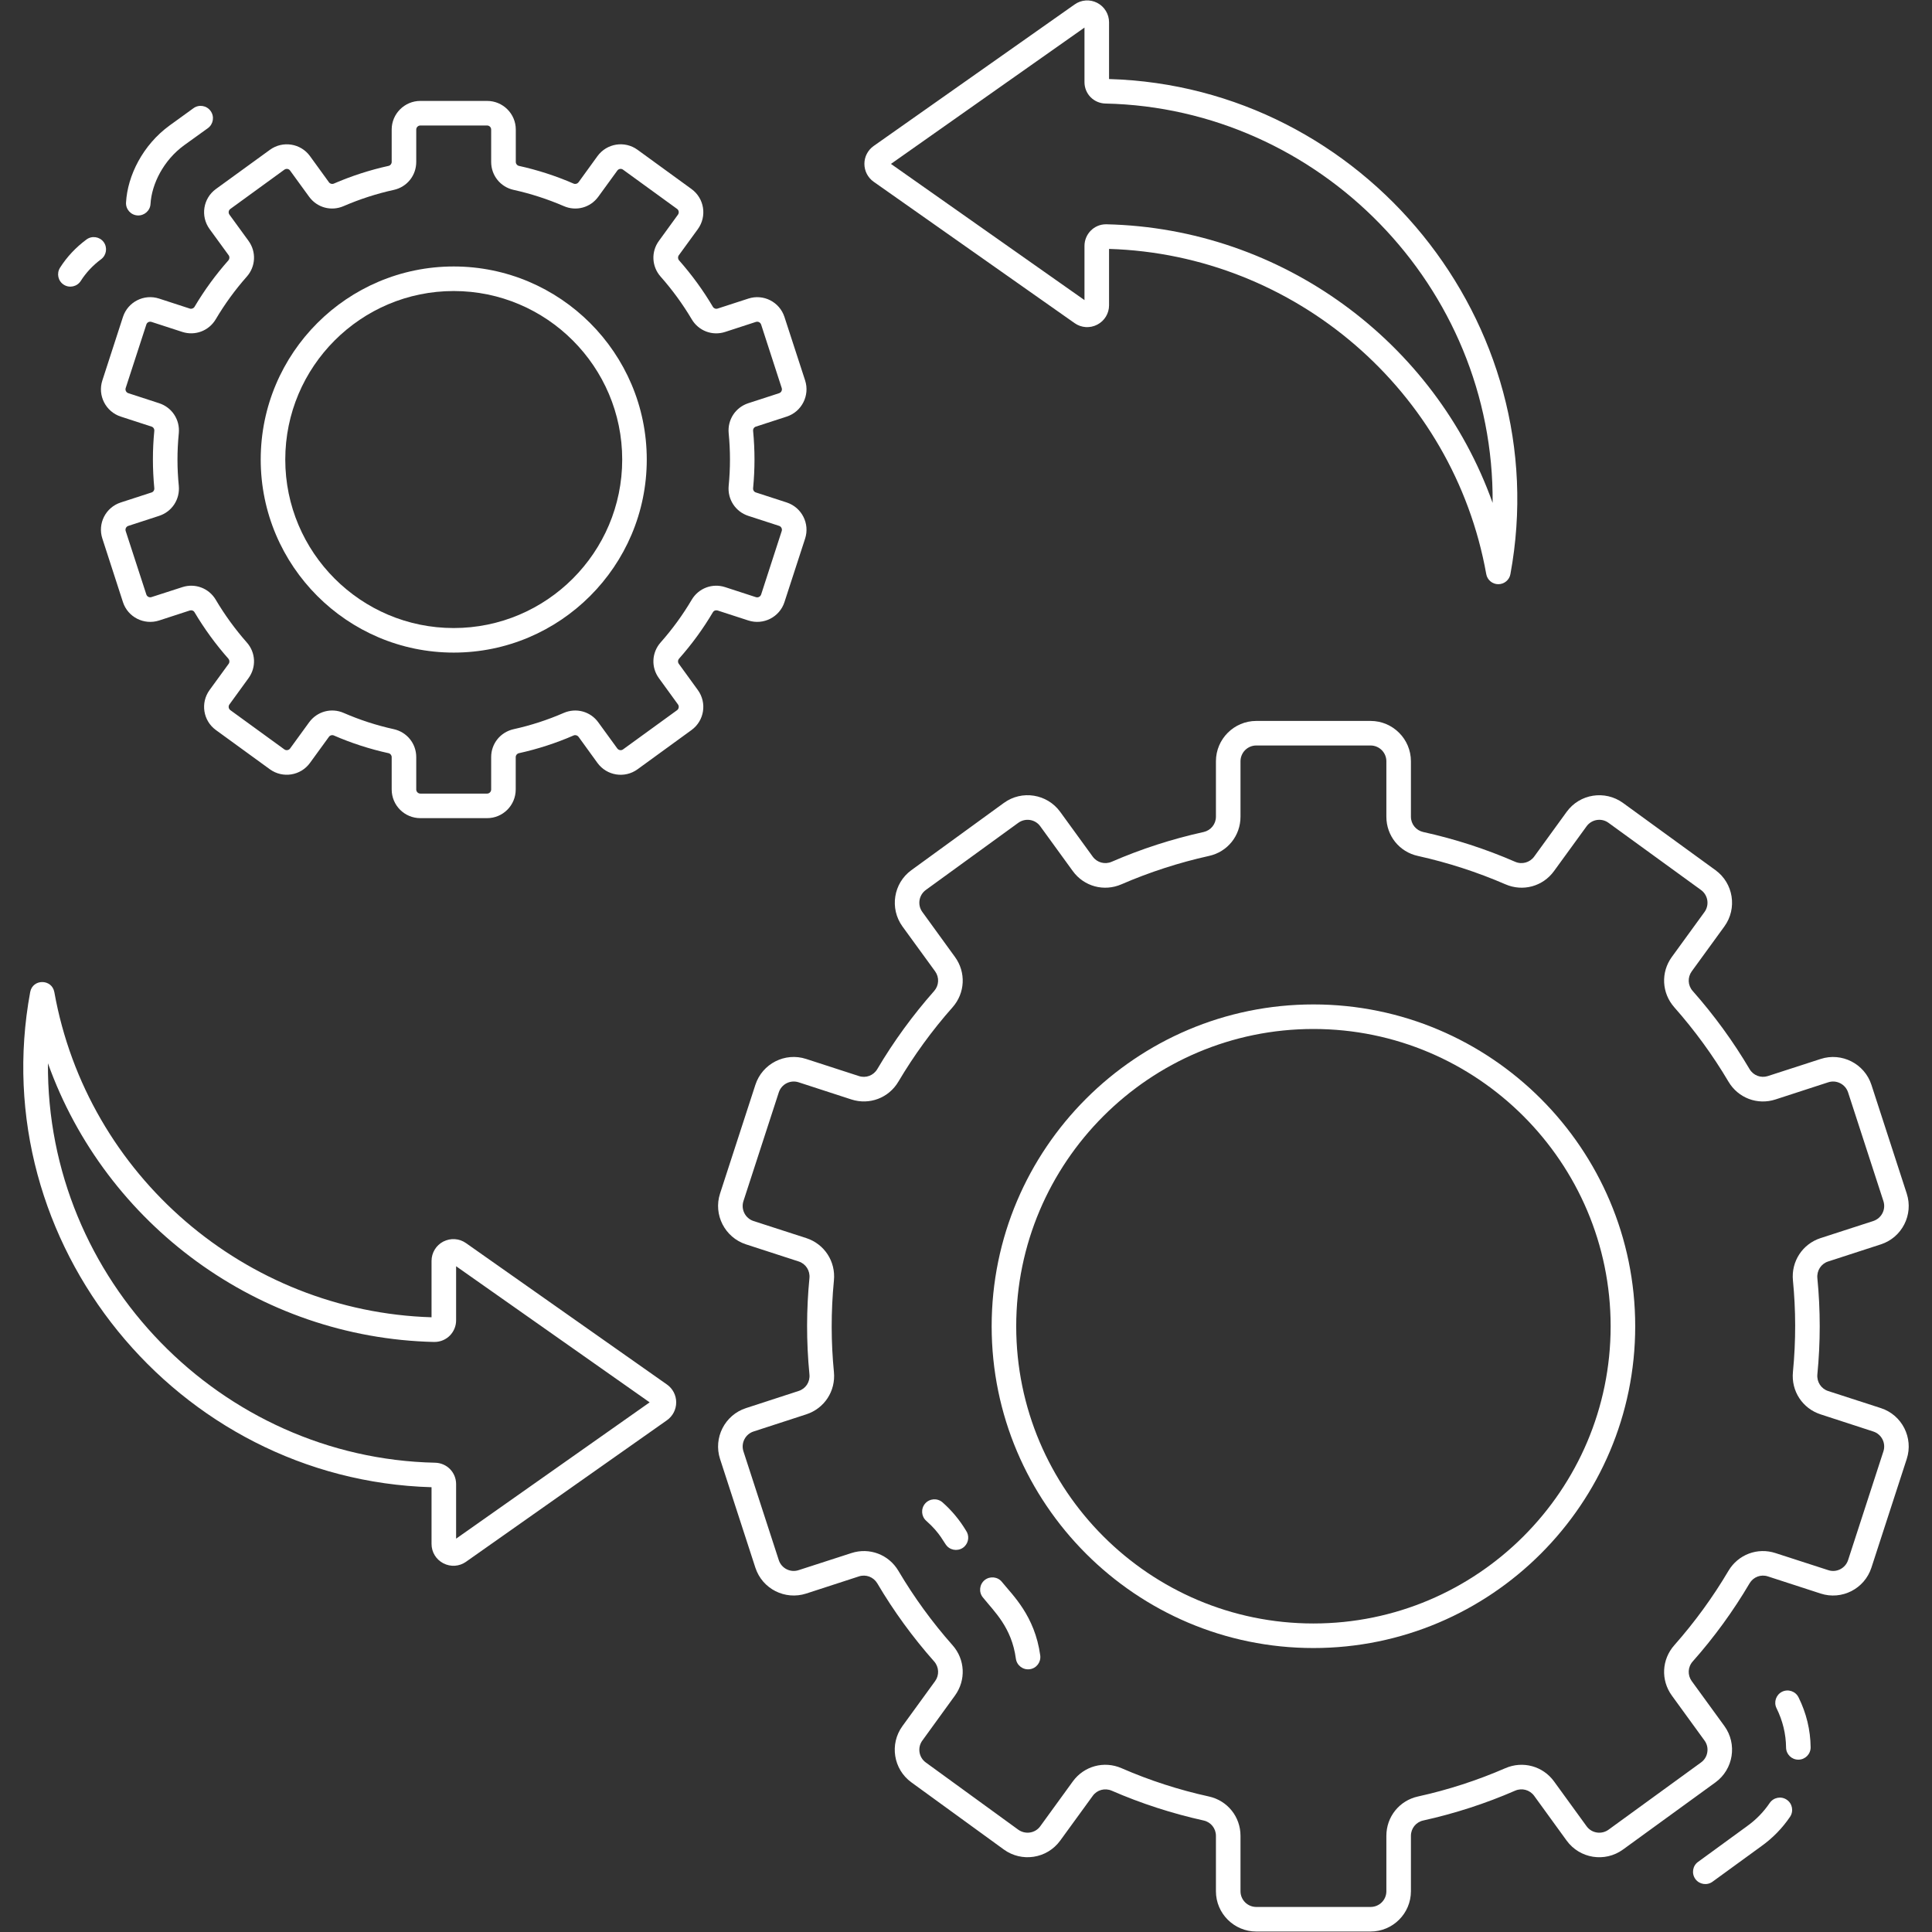 <svg xmlns="http://www.w3.org/2000/svg" xmlns:xlink="http://www.w3.org/1999/xlink" width="110px" height="110px" viewBox="0 0 110 110"><rect x="0" y="0" width="110" height="110" fill="#333333" stroke="none"/><g id="surface1"><path style=" stroke:none;fill-rule:nonzero;fill:rgb(100%,100%,100%);fill-opacity:1;" d="M 57.84 94.441 C 57.598 92.645 56.609 91.762 55.957 90.945 C 55.715 90.645 55.766 90.203 56.066 89.961 C 56.367 89.723 56.809 89.77 57.047 90.07 C 57.641 90.809 58.918 91.988 59.227 94.254 C 59.277 94.637 59.012 94.988 58.629 95.039 C 58.246 95.09 57.895 94.824 57.84 94.441 Z M 57.84 94.441 "></path><path style=" stroke:none;fill-rule:nonzero;fill:rgb(100%,100%,100%);fill-opacity:1;" d="M 53.926 88.035 C 53.734 87.84 53.562 87.316 52.738 86.59 C 52.449 86.336 52.422 85.895 52.676 85.602 C 52.934 85.312 53.375 85.285 53.664 85.539 C 54.195 86.008 54.641 86.547 55 87.145 C 55.195 87.422 55.164 87.805 54.914 88.051 C 54.641 88.316 54.195 88.312 53.926 88.035 Z M 53.926 88.035 "></path><path style=" stroke:none;fill-rule:nonzero;fill:rgb(100%,100%,100%);fill-opacity:1;" d="M 3.633 16.211 C 3.957 16.418 4.391 16.32 4.598 15.996 C 4.895 15.527 5.293 15.102 5.754 14.762 C 6.066 14.531 6.129 14.094 5.902 13.781 C 5.672 13.473 5.23 13.406 4.922 13.637 C 4.316 14.086 3.809 14.625 3.418 15.242 C 3.211 15.57 3.305 16.004 3.633 16.211 Z M 3.633 16.211 "></path><path style=" stroke:none;fill-rule:nonzero;fill:rgb(100%,100%,100%);fill-opacity:1;" d="M 7.832 12.266 C 8.211 12.289 8.551 11.996 8.57 11.609 C 8.637 10.469 9.316 9.121 10.48 8.273 L 11.836 7.297 C 12.148 7.07 12.219 6.633 11.992 6.32 C 11.766 6.004 11.328 5.934 11.016 6.16 L 9.66 7.141 C 8.129 8.254 7.262 10 7.176 11.527 C 7.152 11.914 7.449 12.246 7.832 12.266 Z M 7.832 12.266 "></path><path style=" stroke:none;fill-rule:nonzero;fill:rgb(100%,100%,100%);fill-opacity:1;" d="M 44.664 34.281 L 45.84 30.664 C 46.117 29.809 45.648 28.891 44.793 28.609 L 43.039 28.039 C 42.934 28.008 42.867 27.906 42.879 27.793 C 42.984 26.699 42.984 25.629 42.879 24.535 C 42.867 24.422 42.934 24.32 43.039 24.289 L 44.793 23.719 C 45.648 23.441 46.117 22.516 45.84 21.66 L 44.664 18.047 C 44.383 17.184 43.461 16.723 42.609 17 L 40.855 17.57 C 40.75 17.602 40.641 17.559 40.586 17.465 C 40.035 16.531 39.387 15.645 38.664 14.824 C 38.59 14.742 38.586 14.621 38.648 14.535 L 39.734 13.043 C 40.262 12.312 40.102 11.293 39.371 10.762 L 36.297 8.527 C 35.57 8 34.551 8.156 34.016 8.891 L 32.938 10.379 C 32.871 10.465 32.758 10.496 32.656 10.453 C 31.66 10.02 30.613 9.68 29.547 9.445 C 29.441 9.422 29.367 9.328 29.367 9.219 L 29.367 7.375 C 29.367 6.477 28.633 5.746 27.734 5.746 L 23.934 5.746 C 23.035 5.746 22.301 6.477 22.301 7.375 L 22.301 9.219 C 22.301 9.328 22.227 9.422 22.121 9.445 C 21.055 9.68 20.008 10.02 19.008 10.453 C 18.906 10.496 18.793 10.465 18.73 10.379 L 17.648 8.887 C 17.121 8.16 16.098 8 15.371 8.527 L 12.293 10.762 C 11.562 11.293 11.402 12.312 11.934 13.043 L 13.02 14.535 C 13.082 14.621 13.074 14.742 13.004 14.824 C 12.281 15.641 11.633 16.527 11.078 17.465 C 11.023 17.559 10.91 17.602 10.809 17.57 L 9.059 17 C 8.199 16.719 7.277 17.191 7 18.047 L 5.828 21.66 C 5.547 22.516 6.02 23.441 6.875 23.719 L 8.629 24.289 C 8.73 24.32 8.797 24.422 8.785 24.535 C 8.68 25.613 8.68 26.68 8.785 27.793 C 8.797 27.906 8.73 28.008 8.629 28.039 L 6.875 28.609 C 6.016 28.887 5.547 29.809 5.828 30.664 L 7 34.281 C 7.277 35.137 8.199 35.605 9.059 35.328 L 10.809 34.758 C 10.914 34.727 11.023 34.766 11.078 34.863 C 11.633 35.797 12.281 36.688 13.004 37.504 C 13.074 37.586 13.082 37.703 13.02 37.793 L 11.934 39.285 C 11.402 40.016 11.562 41.035 12.293 41.566 L 15.367 43.801 C 16.098 44.328 17.117 44.168 17.648 43.438 L 18.73 41.949 C 18.793 41.863 18.906 41.832 19.008 41.875 C 20.004 42.309 21.051 42.648 22.121 42.883 C 22.227 42.906 22.301 43 22.301 43.109 L 22.301 44.949 C 22.301 45.852 23.031 46.582 23.934 46.582 L 27.734 46.582 C 28.633 46.582 29.363 45.852 29.363 44.949 L 29.363 43.105 C 29.363 43 29.438 42.906 29.547 42.883 C 30.613 42.648 31.66 42.309 32.656 41.875 C 32.758 41.832 32.871 41.863 32.938 41.949 L 34.016 43.438 C 34.547 44.168 35.566 44.332 36.297 43.801 L 39.371 41.566 C 40.102 41.035 40.262 40.016 39.73 39.285 L 38.648 37.793 C 38.582 37.703 38.59 37.586 38.66 37.504 C 39.387 36.684 40.035 35.797 40.586 34.863 C 40.641 34.766 40.754 34.727 40.855 34.758 L 42.609 35.328 C 43.465 35.605 44.387 35.137 44.664 34.281 Z M 39.383 34.148 C 38.875 35.008 38.281 35.824 37.613 36.578 C 37.105 37.152 37.062 37.992 37.516 38.613 L 38.602 40.109 C 38.676 40.211 38.652 40.359 38.551 40.434 L 35.473 42.668 C 35.367 42.746 35.223 42.715 35.148 42.617 L 34.066 41.129 C 33.617 40.504 32.805 40.285 32.098 40.59 C 31.184 40.988 30.223 41.301 29.246 41.516 C 28.492 41.684 27.965 42.336 27.965 43.105 L 27.965 44.949 C 27.965 45.078 27.863 45.184 27.734 45.184 L 23.934 45.184 C 23.805 45.184 23.699 45.078 23.699 44.949 L 23.699 43.105 C 23.699 42.336 23.172 41.684 22.422 41.516 C 21.441 41.301 20.48 40.988 19.566 40.59 C 18.867 40.285 18.055 40.5 17.598 41.129 L 16.516 42.617 C 16.441 42.719 16.293 42.742 16.191 42.668 L 13.117 40.434 C 13.012 40.359 12.988 40.211 13.062 40.109 L 14.148 38.613 C 14.602 37.992 14.562 37.152 14.051 36.578 C 13.387 35.824 12.793 35.008 12.285 34.148 C 11.895 33.488 11.109 33.191 10.379 33.43 L 8.625 33.996 C 8.504 34.035 8.371 33.969 8.332 33.848 L 7.156 30.234 C 7.117 30.109 7.184 29.98 7.309 29.941 L 9.059 29.371 C 9.793 29.133 10.254 28.43 10.18 27.656 C 10.082 26.676 10.078 25.699 10.18 24.668 C 10.254 23.898 9.793 23.195 9.059 22.957 L 7.309 22.387 C 7.184 22.348 7.117 22.215 7.156 22.094 L 8.332 18.477 C 8.371 18.352 8.504 18.289 8.625 18.328 L 10.379 18.898 C 11.105 19.133 11.891 18.84 12.285 18.176 C 12.793 17.316 13.387 16.5 14.051 15.75 C 14.562 15.172 14.602 14.336 14.148 13.711 L 13.062 12.219 C 12.988 12.113 13.012 11.969 13.117 11.895 L 16.191 9.66 C 16.297 9.586 16.441 9.605 16.516 9.711 L 17.598 11.199 C 18.051 11.824 18.859 12.043 19.566 11.734 C 20.48 11.34 21.441 11.027 22.422 10.812 C 23.176 10.645 23.699 9.992 23.699 9.219 L 23.699 7.379 C 23.699 7.25 23.805 7.145 23.934 7.145 L 27.734 7.145 C 27.863 7.145 27.965 7.25 27.965 7.379 L 27.965 9.219 C 27.965 9.992 28.492 10.645 29.246 10.812 C 30.223 11.027 31.184 11.34 32.098 11.734 C 32.805 12.043 33.613 11.824 34.066 11.199 L 35.148 9.711 C 35.223 9.609 35.367 9.582 35.473 9.66 L 38.551 11.895 C 38.652 11.969 38.676 12.113 38.602 12.219 L 37.516 13.715 C 37.062 14.336 37.105 15.176 37.613 15.75 C 38.281 16.504 38.875 17.32 39.383 18.176 C 39.773 18.84 40.559 19.137 41.289 18.898 L 43.039 18.328 C 43.16 18.289 43.293 18.355 43.336 18.48 L 44.508 22.094 C 44.547 22.215 44.48 22.348 44.359 22.387 L 42.605 22.957 C 41.875 23.195 41.414 23.898 41.488 24.668 C 41.586 25.672 41.586 26.656 41.488 27.66 C 41.414 28.43 41.875 29.133 42.605 29.371 L 44.359 29.941 C 44.48 29.98 44.547 30.113 44.508 30.234 L 43.336 33.848 C 43.293 33.973 43.16 34.039 43.039 34 L 41.289 33.43 C 40.559 33.191 39.773 33.488 39.383 34.148 Z M 39.383 34.148 "></path><path style=" stroke:none;fill-rule:nonzero;fill:rgb(100%,100%,100%);fill-opacity:1;" d="M 25.832 15.172 C 19.773 15.172 14.844 20.102 14.844 26.164 C 14.844 32.223 19.773 37.156 25.832 37.156 C 31.891 37.156 36.824 32.223 36.824 26.164 C 36.824 20.102 31.891 15.172 25.832 15.172 Z M 25.832 35.758 C 20.543 35.758 16.242 31.453 16.242 26.164 C 16.242 20.875 20.543 16.57 25.832 16.57 C 31.121 16.57 35.426 20.875 35.426 26.164 C 35.426 31.453 31.121 35.758 25.832 35.758 Z M 25.832 35.758 "></path><path style=" stroke:none;fill-rule:nonzero;fill:rgb(100%,100%,100%);fill-opacity:1;" d="M 101.465 96.32 C 101.121 96.492 100.977 96.91 101.148 97.258 C 101.5 97.969 101.684 98.723 101.691 99.496 C 101.695 99.883 102.008 100.188 102.391 100.188 L 102.398 100.188 C 102.785 100.184 103.094 99.867 103.09 99.48 C 103.078 98.496 102.848 97.539 102.402 96.641 C 102.23 96.293 101.812 96.152 101.465 96.32 Z M 101.465 96.32 "></path><path style=" stroke:none;fill-rule:nonzero;fill:rgb(100%,100%,100%);fill-opacity:1;" d="M 100.758 102.656 C 100.414 103.164 99.984 103.605 99.477 103.969 L 96.68 106.008 C 96.367 106.234 96.301 106.672 96.527 106.984 C 96.754 107.297 97.195 107.363 97.504 107.137 L 100.297 105.105 C 100.938 104.645 101.48 104.086 101.918 103.441 C 102.133 103.121 102.051 102.684 101.73 102.469 C 101.41 102.25 100.977 102.336 100.758 102.656 Z M 100.758 102.656 "></path><path style=" stroke:none;fill-rule:nonzero;fill:rgb(100%,100%,100%);fill-opacity:1;" d="M 107.09 80.172 L 104.086 79.199 C 103.684 79.066 103.434 78.68 103.473 78.254 C 103.652 76.418 103.652 74.605 103.473 72.77 C 103.434 72.344 103.684 71.953 104.086 71.824 L 107.09 70.848 C 108.293 70.457 108.953 69.16 108.562 67.957 L 106.551 61.766 C 106.16 60.562 104.859 59.902 103.66 60.293 L 100.656 61.266 C 100.258 61.395 99.828 61.234 99.613 60.871 C 98.684 59.297 97.594 57.801 96.375 56.422 C 96.094 56.105 96.074 55.648 96.32 55.305 L 98.18 52.746 C 98.922 51.723 98.695 50.285 97.672 49.543 L 92.406 45.715 C 91.379 44.973 89.945 45.195 89.199 46.223 L 87.348 48.773 C 87.098 49.113 86.652 49.234 86.266 49.066 C 84.59 48.336 82.828 47.766 81.031 47.371 C 80.621 47.277 80.332 46.922 80.332 46.5 L 80.332 43.344 C 80.332 42.078 79.301 41.047 78.035 41.047 L 71.527 41.047 C 70.262 41.047 69.23 42.078 69.23 43.344 L 69.23 46.496 C 69.23 46.922 68.941 47.277 68.531 47.371 C 66.734 47.766 64.973 48.336 63.293 49.066 C 62.906 49.234 62.461 49.113 62.215 48.773 L 60.363 46.223 C 59.621 45.203 58.188 44.965 57.156 45.715 L 51.891 49.543 C 50.867 50.285 50.641 51.723 51.383 52.75 L 53.242 55.305 C 53.488 55.648 53.465 56.105 53.188 56.422 C 51.969 57.801 50.879 59.297 49.949 60.871 C 49.734 61.234 49.305 61.398 48.902 61.266 L 45.902 60.293 C 44.695 59.898 43.398 60.562 43.008 61.766 L 40.996 67.957 C 40.605 69.16 41.27 70.457 42.473 70.848 L 45.477 71.824 C 45.875 71.953 46.129 72.344 46.086 72.77 C 45.914 74.543 45.902 76.355 46.086 78.254 C 46.129 78.68 45.875 79.066 45.473 79.195 L 42.473 80.172 C 41.27 80.562 40.605 81.859 40.996 83.066 L 43.008 89.258 C 43.406 90.473 44.703 91.117 45.902 90.73 L 48.902 89.754 C 49.305 89.621 49.734 89.789 49.949 90.148 C 50.879 91.727 51.969 93.223 53.188 94.598 C 53.465 94.914 53.488 95.375 53.242 95.715 L 51.383 98.273 C 50.637 99.297 50.863 100.734 51.891 101.48 L 57.156 105.305 C 58.168 106.039 59.605 105.836 60.363 104.797 L 62.215 102.25 C 62.461 101.906 62.906 101.789 63.293 101.953 C 64.973 102.684 66.734 103.254 68.531 103.652 C 68.941 103.742 69.23 104.102 69.23 104.523 L 69.23 107.68 C 69.23 108.945 70.262 109.973 71.527 109.973 L 78.035 109.973 C 79.301 109.973 80.332 108.945 80.332 107.68 L 80.332 104.523 C 80.332 104.102 80.621 103.742 81.031 103.652 C 82.828 103.254 84.59 102.684 86.266 101.953 C 86.656 101.785 87.098 101.906 87.348 102.246 L 89.199 104.797 C 89.941 105.816 91.371 106.055 92.406 105.305 L 97.672 101.48 C 98.695 100.734 98.922 99.297 98.18 98.273 L 96.32 95.715 C 96.074 95.375 96.094 94.914 96.375 94.598 C 97.594 93.223 98.684 91.727 99.613 90.148 C 99.828 89.785 100.258 89.621 100.656 89.754 L 103.66 90.73 C 104.863 91.121 106.16 90.461 106.551 89.254 L 108.562 83.066 C 108.953 81.863 108.293 80.562 107.09 80.172 Z M 107.234 82.633 L 105.223 88.824 C 105.07 89.293 104.562 89.555 104.094 89.398 L 101.09 88.426 C 100.062 88.09 98.961 88.508 98.41 89.438 C 97.523 90.938 96.488 92.359 95.328 93.672 C 94.609 94.484 94.551 95.66 95.188 96.539 L 97.047 99.098 C 97.188 99.289 97.246 99.527 97.207 99.762 C 97.172 100 97.043 100.207 96.848 100.348 L 91.582 104.176 C 91.188 104.461 90.625 104.383 90.332 103.977 L 88.48 101.426 C 87.844 100.551 86.703 100.242 85.711 100.672 C 84.113 101.367 82.438 101.91 80.73 102.285 C 79.672 102.52 78.934 103.441 78.934 104.523 L 78.934 107.68 C 78.934 108.176 78.531 108.574 78.035 108.574 L 71.527 108.574 C 71.031 108.574 70.629 108.172 70.629 107.68 L 70.629 104.523 C 70.629 103.441 69.891 102.52 68.832 102.285 C 67.121 101.91 65.445 101.367 63.852 100.672 C 62.863 100.242 61.723 100.547 61.082 101.426 L 59.23 103.977 C 58.934 104.387 58.371 104.457 57.977 104.176 L 52.711 100.348 C 52.312 100.059 52.223 99.496 52.516 99.098 L 54.371 96.539 C 55.008 95.66 54.953 94.484 54.234 93.672 C 53.074 92.363 52.039 90.938 51.152 89.438 C 50.602 88.508 49.5 88.09 48.473 88.426 L 45.469 89.398 C 44.988 89.555 44.488 89.285 44.34 88.824 L 42.328 82.633 C 42.176 82.164 42.434 81.656 42.902 81.504 L 45.906 80.527 C 46.938 80.191 47.586 79.203 47.48 78.117 C 47.316 76.438 47.305 74.715 47.48 72.902 C 47.586 71.82 46.938 70.828 45.906 70.492 L 42.902 69.52 C 42.434 69.367 42.176 68.859 42.328 68.387 L 44.34 62.199 C 44.492 61.727 44.996 61.469 45.469 61.621 L 48.473 62.598 C 49.5 62.93 50.602 62.516 51.152 61.582 C 52.039 60.086 53.074 58.66 54.234 57.352 C 54.953 56.539 55.008 55.359 54.371 54.484 L 52.516 51.926 C 52.223 51.527 52.312 50.965 52.711 50.672 L 57.977 46.848 C 58.383 46.555 58.945 46.648 59.23 47.047 L 61.082 49.598 C 61.719 50.473 62.859 50.781 63.852 50.348 C 65.449 49.656 67.125 49.113 68.832 48.734 C 69.891 48.504 70.629 47.582 70.629 46.5 L 70.629 43.344 C 70.629 42.848 71.031 42.445 71.527 42.445 L 78.035 42.445 C 78.531 42.445 78.934 42.848 78.934 43.344 L 78.934 46.5 C 78.934 47.582 79.672 48.504 80.73 48.734 C 82.438 49.113 84.113 49.656 85.711 50.348 C 86.703 50.781 87.844 50.473 88.48 49.594 L 90.332 47.047 C 90.617 46.652 91.176 46.551 91.582 46.848 L 96.848 50.672 C 97.25 50.965 97.336 51.527 97.047 51.926 L 95.188 54.484 C 94.551 55.359 94.609 56.539 95.328 57.352 C 96.484 58.66 97.523 60.082 98.41 61.582 C 98.961 62.516 100.062 62.934 101.09 62.598 L 104.094 61.621 C 104.562 61.469 105.07 61.727 105.223 62.199 L 107.234 68.387 C 107.387 68.859 107.129 69.363 106.656 69.52 L 103.656 70.492 C 102.625 70.828 101.977 71.82 102.082 72.902 C 102.246 74.582 102.258 76.305 102.082 78.117 C 101.977 79.203 102.625 80.191 103.656 80.527 L 106.656 81.504 C 107.129 81.656 107.387 82.164 107.234 82.633 Z M 107.234 82.633 "></path><path style=" stroke:none;fill-rule:nonzero;fill:rgb(100%,100%,100%);fill-opacity:1;" d="M 74.781 57.188 C 64.68 57.188 56.461 65.406 56.461 75.512 C 56.461 85.613 64.68 93.832 74.781 93.832 C 84.883 93.832 93.102 85.613 93.102 75.512 C 93.102 65.406 84.883 57.188 74.781 57.188 Z M 74.781 92.434 C 65.449 92.434 57.859 84.844 57.859 75.512 C 57.859 66.18 65.449 58.586 74.781 58.586 C 84.109 58.586 91.703 66.18 91.703 75.512 C 91.703 84.844 84.109 92.434 74.781 92.434 Z M 74.781 92.434 "></path><path style=" stroke:none;fill-rule:nonzero;fill:rgb(100%,100%,100%);fill-opacity:1;" d="M 49.742 10.348 L 61.184 18.398 C 61.566 18.668 62.062 18.699 62.473 18.484 C 62.887 18.27 63.145 17.848 63.145 17.383 L 63.145 14.172 C 73.738 14.496 82.754 22.258 84.621 32.688 C 84.68 33.02 84.969 33.262 85.309 33.262 C 85.645 33.262 85.938 33.02 85.996 32.691 C 88.637 18.398 77.664 4.918 63.145 4.5 L 63.145 1.27 C 63.145 0.805 62.887 0.379 62.473 0.164 C 62.059 -0.051 61.562 -0.016 61.184 0.254 L 49.742 8.312 C 49.41 8.547 49.215 8.926 49.215 9.328 C 49.215 9.734 49.41 10.113 49.742 10.348 Z M 61.746 1.57 L 61.746 4.676 C 61.746 5.344 62.27 5.879 62.941 5.895 C 75.113 6.156 85.082 16.312 84.984 28.633 C 81.707 19.465 73 12.996 62.996 12.77 C 62.988 12.77 62.977 12.77 62.969 12.77 C 62.285 12.77 61.746 13.332 61.746 14 L 61.746 17.086 L 50.727 9.332 Z M 61.746 1.57 "></path><path style=" stroke:none;fill-rule:nonzero;fill:rgb(100%,100%,100%);fill-opacity:1;" d="M 37.973 78.828 L 26.531 70.777 C 26.148 70.508 25.656 70.477 25.242 70.688 C 24.828 70.902 24.57 71.328 24.57 71.793 L 24.57 75 C 13.977 74.676 4.961 66.918 3.094 56.488 C 3.023 56.105 2.715 55.914 2.402 55.914 C 2.094 55.914 1.789 56.105 1.719 56.484 C -0.922 70.777 10.051 84.258 24.57 84.676 L 24.57 87.906 C 24.57 88.371 24.828 88.793 25.242 89.008 C 25.656 89.223 26.152 89.191 26.531 88.922 L 37.973 80.863 C 38.305 80.629 38.5 80.25 38.5 79.844 C 38.5 79.441 38.305 79.059 37.973 78.828 Z M 25.969 87.605 L 25.969 84.5 C 25.969 83.832 25.445 83.297 24.773 83.281 C 12.598 83.02 2.633 72.859 2.73 60.539 C 6.008 69.711 14.715 76.176 24.719 76.406 C 25.449 76.41 25.969 75.828 25.969 75.176 L 25.969 72.094 L 36.988 79.844 Z M 25.969 87.605 "></path></g></svg>